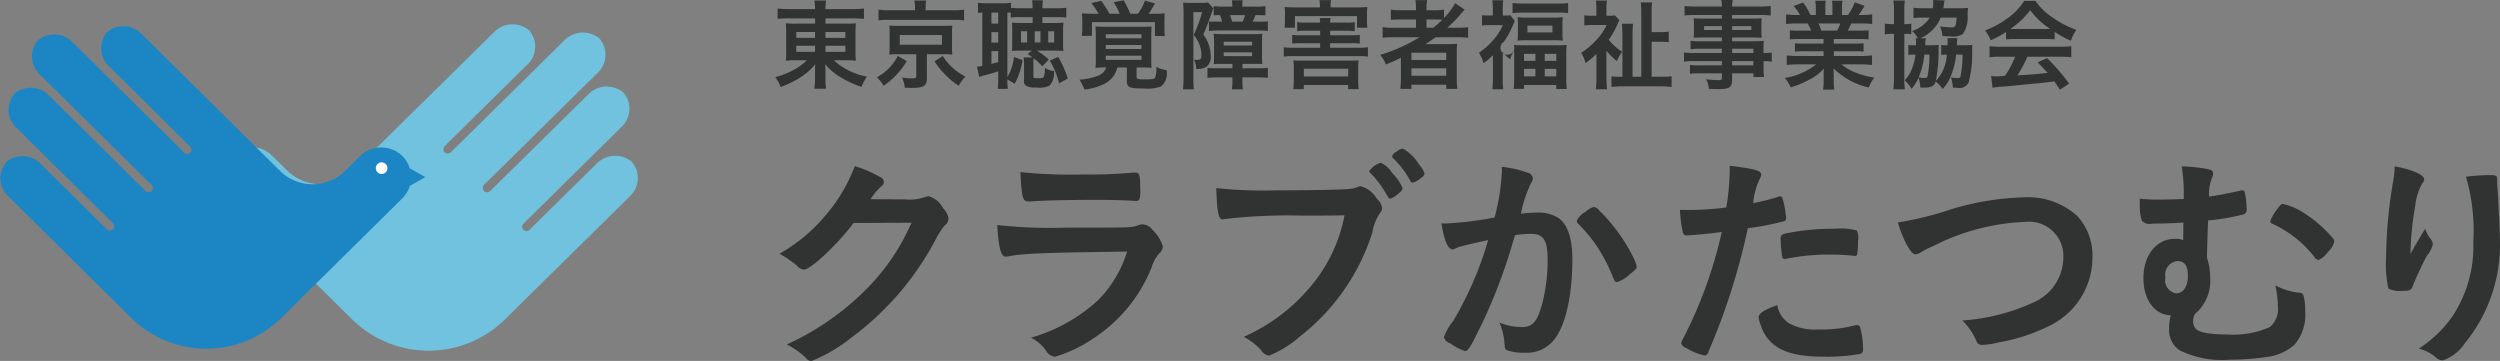 <svg id="img_logo_footer.svg" xmlns="http://www.w3.org/2000/svg" width="200.031" height="28.88" viewBox="0 0 200.031 28.88">
  <rect x="0" y="0" width="200.031" height="28.88" fill="#808080" stroke="none"/>
  <defs>
    <style>
      .cls-1 {
        fill: #71c2de;
      }

      .cls-1, .cls-2, .cls-3, .cls-4 {
        fill-rule: evenodd;
      }

      .cls-2 {
        fill: #1b86c3;
      }

      .cls-3 {
        fill: #fff;
      }

      .cls-4 {
        fill: #313333;
      }
    </style>
  </defs>
  <g id="シンボル">
    <path id="シェイプ_718" data-name="シェイプ 718" class="cls-1" d="M618.309,1893.46l-1.724,1.7,11.576,11.41a8.71,8.71,0,0,0,12.194,0l10.029-9.88a2,2,0,0,0,.132-2.75,2.068,2.068,0,0,0-2.783.13l-5.39,5.31a0.343,0.343,0,0,1-.494,0,0.33,0.33,0,0,1,0-.48l7.865-7.76a1.989,1.989,0,0,0,.133-2.74,2.068,2.068,0,0,0-2.783.13l-7.867,7.75a0.348,0.348,0,0,1-.5-0.49l9.1-8.97a1.987,1.987,0,0,0,.133-2.74,2.069,2.069,0,0,0-2.784.13l-9.1,8.97a0.348,0.348,0,0,1-.5-0.49l6.628-6.53a1.989,1.989,0,0,0,.131-2.74,2.067,2.067,0,0,0-2.782.13l-11.268,11.1a3.775,3.775,0,0,1-5.3,0l-1.21-1.19A2.456,2.456,0,0,0,618.309,1893.46Z" transform="translate(-599.969 -1881)"/>
    <path id="シェイプ_721" data-name="シェイプ 721" class="cls-2" d="M634,1895.17l-1.249-.71a2.377,2.377,0,0,0-.581-0.97,2.431,2.431,0,0,0-3.393,0l-1.189,1.18a3.71,3.71,0,0,1-5.218,0l-11.087-10.97a2.034,2.034,0,0,0-2.74-.13,1.975,1.975,0,0,0,.129,2.71l6.523,6.46a0.335,0.335,0,0,1,0,.48,0.354,0.354,0,0,1-.488,0l-8.959-8.87a2.021,2.021,0,0,0-2.739-.12,1.973,1.973,0,0,0,.129,2.71l8.96,8.86a0.335,0.335,0,0,1,0,.48,0.353,0.353,0,0,1-.487,0l-7.74-7.66a2.033,2.033,0,0,0-2.739-.13,1.973,1.973,0,0,0,.13,2.71l7.741,7.66a0.342,0.342,0,1,1-.487.48l-5.3-5.24a2.013,2.013,0,0,0-2.74-.13,1.975,1.975,0,0,0,.131,2.71l9.87,9.76a8.548,8.548,0,0,0,12,0l9.7-9.59a2.325,2.325,0,0,0,.581-0.97Z" transform="translate(-599.969 -1881)"/>
    <path id="シェイプ_719" data-name="シェイプ 719" class="cls-3" d="M630.969,1894.45a0.465,0.465,0,1,1-.465-0.46A0.466,0.466,0,0,1,630.969,1894.45Z" transform="translate(-599.969 -1881)"/>
  </g>
  <path id="シェイプ_720" data-name="シェイプ 720" class="cls-4" d="M663.1,1882.47a7.972,7.972,0,0,0-.915.04v-0.83a8.562,8.562,0,0,0,.971.05h2.028a4.167,4.167,0,0,0-.055-0.69h0.938a3.633,3.633,0,0,0-.048.69h2.077a7.86,7.86,0,0,0,1-.05v0.83c-0.254-.02-0.565-0.04-0.955-0.04h-2.124v0.42H667.6a6.034,6.034,0,0,0,.851-0.03c-0.024.23-.032,0.51-0.032,0.78v1.42a6.049,6.049,0,0,0,.032.8,6.113,6.113,0,0,0-.86-0.04h-0.906a5.316,5.316,0,0,0,2.649,1.31,4.374,4.374,0,0,0-.438.82,7.888,7.888,0,0,1-1.567-.71,4.723,4.723,0,0,1-1.329-1.1c0.009,0.19.016,0.41,0.016,0.53v0.56a5.432,5.432,0,0,0,.048.87h-0.938a6.018,6.018,0,0,0,.055-0.87v-0.56c0-.09.008-0.38,0.016-0.52a5.056,5.056,0,0,1-1.464,1.21,8.652,8.652,0,0,1-1.3.6,3.7,3.7,0,0,0-.43-0.79,6.035,6.035,0,0,0,1.432-.56,4.735,4.735,0,0,0,1.1-.79h-0.836a5.9,5.9,0,0,0-.859.04c0.008-.07.008-0.07,0.024-0.23a3.939,3.939,0,0,0,.008-0.57v-1.41a7.139,7.139,0,0,0-.032-0.79,5.784,5.784,0,0,0,.836.03h1.511v-0.42H663.1Zm0.581,1.09v0.47h1.5v-0.47h-1.5Zm0,1.1v0.49h1.5v-0.49h-1.5Zm2.338-.63h1.591v-0.47h-1.591v0.47Zm0,1.12h1.591v-0.49h-1.591v0.49Zm6.5,0.74a6.266,6.266,0,0,1-1.846,1.97,2.844,2.844,0,0,0-.541-0.67,4.375,4.375,0,0,0,1-.77,3.593,3.593,0,0,0,.669-0.95Zm0.66-4.29a2.982,2.982,0,0,0-.048-0.56h0.947a2.633,2.633,0,0,0-.048.56v0.22h2.188a5.292,5.292,0,0,0,.891-0.05v0.86a5.778,5.778,0,0,0-.843-0.04h-5.179a5.658,5.658,0,0,0-.827.04v-0.86a5.529,5.529,0,0,0,.922.05h2v-0.22Zm-1.376,3.74a6.123,6.123,0,0,0-.685.03,4.318,4.318,0,0,0,.032-0.61v-1.1c0-.25-0.007-0.4-0.007-0.41s-0.009-.05-0.016-0.11a0.381,0.381,0,0,0-.009-0.09H671.3c0.064,0.01.327,0.02,0.5,0.02h3.675c0.525-.01.525-0.01,0.7-0.02a4.224,4.224,0,0,0-.031.61v1.1c0,0.26.007,0.4,0.023,0.61a6.152,6.152,0,0,0-.692-0.03h-1.344v1.93c0,0.59-.255.76-1.154,0.76-0.087,0-.175,0-0.612-0.01a2.264,2.264,0,0,0-.231-0.82,5.251,5.251,0,0,0,.835.07c0.255,0,.311-0.04.311-0.16v-1.77H671.8Zm0.159-.76h3.373v-0.78H671.96v0.78Zm3.445,0.9a3.941,3.941,0,0,0,.763.92,4.754,4.754,0,0,0,1.042.73,3.4,3.4,0,0,0-.533.73,5.615,5.615,0,0,1-1.137-.95,6.236,6.236,0,0,1-.8-1Zm7.533-.43a6.47,6.47,0,0,1,.947.71l-0.518.55a4.724,4.724,0,0,0-.691-0.64,2.787,2.787,0,0,0-.025.49v0.94c0,0.13.056,0.16,0.43,0.16,0.437,0,.454-0.03.494-0.83a1.492,1.492,0,0,0,.723.25,1.522,1.522,0,0,1-.35,1.17,1.9,1.9,0,0,1-1.058.15,1.619,1.619,0,0,1-.771-0.11,0.414,0.414,0,0,1-.215-0.46v-1.24a3.278,3.278,0,0,0-.04-0.6h0.716c-0.127-.09-0.191-0.13-0.39-0.27l0.35-.27h-0.883c-0.278,0-.541.01-0.724,0.02a4.092,4.092,0,0,0,.024-0.49v-1.25a4.536,4.536,0,0,0-.024-0.52c0.191,0.02.446,0.03,0.756,0.03h0.9v-0.47h-0.971a4.876,4.876,0,0,0-.779.04v-0.39a2.528,2.528,0,0,0-.271-0.01v5.16a3.839,3.839,0,0,0,.525-1.61l0.692,0.25a5.9,5.9,0,0,1-.628,1.89l-0.589-.35a4.675,4.675,0,0,0,.04.76H679.8a7.535,7.535,0,0,0,.039-0.83v-0.57c-0.406.13-.771,0.24-1.264,0.36a2.371,2.371,0,0,0-.255.09l-0.183-.83a2.585,2.585,0,0,0,.429-0.06v-4.26a1.586,1.586,0,0,0-.349.03v-0.82a4.554,4.554,0,0,0,.636.04h1.344a3.58,3.58,0,0,0,.661-0.04v0.4a6.161,6.161,0,0,0,.8.04h0.931a4.825,4.825,0,0,0-.04-0.64h0.867a3.7,3.7,0,0,0-.039.64h1.153a5.349,5.349,0,0,0,.756-0.04v0.79a5.17,5.17,0,0,0-.772-0.04h-1.137v0.47h0.946c0.3,0,.533-0.01.74-0.03a3.31,3.31,0,0,0-.032.53v1.23a2.757,2.757,0,0,0,.032.51c-0.231-.02-0.453-0.03-0.78-0.03h-1.344Zm-3.644-2.16h0.541v-0.88h-0.541v0.88Zm0,1.52h0.541v-0.84h-0.541v0.84Zm0,1.7c0.215-.05.3-0.08,0.541-0.14v-0.88h-0.541v1.02Zm2.363-1.71h0.493v-0.9h-0.493v0.9Zm1.1,0h0.462v-0.9h-0.462v0.9Zm1.082,0h0.477v-0.9h-0.477v0.9Zm0.8,1.15a8.71,8.71,0,0,1,.764,1.73l-0.692.39a6.839,6.839,0,0,0-.748-1.82Zm3.715,0.85c-0.318,0-.493.01-0.74,0.03a5.354,5.354,0,0,0,.032-0.76v-1.77a6.61,6.61,0,0,0-.032-0.78c0.239,0.01.406,0.02,0.764,0.02h2.967c0.358,0,.533-0.01.764-0.02-0.016.21-.024,0.43-0.024,0.78v1.88a4.12,4.12,0,0,0,.024.65,6.619,6.619,0,0,0-.668-0.03h-0.533v0.73c0,0.2.071,0.22,0.588,0.22,0.685,0,.844-0.02.9-0.15a2.073,2.073,0,0,0,.088-0.85,2.772,2.772,0,0,0,.827.27,1.363,1.363,0,0,1-.429,1.29,3.1,3.1,0,0,1-1.393.17c-1.153,0-1.36-.09-1.36-0.59v-1.09h-0.756a1.985,1.985,0,0,1-.931,1.25,4.55,4.55,0,0,1-1.7.51,5.65,5.65,0,0,0-.406-0.79,4.718,4.718,0,0,0,1.456-.3,1.1,1.1,0,0,0,.692-0.67h-0.127Zm-0.493-4.3a5.334,5.334,0,0,0-.581-0.86l0.8-.17a8.344,8.344,0,0,1,.66,1.03h0.811a4.218,4.218,0,0,0-.485-0.92l0.812-.16a9.12,9.12,0,0,1,.525,1.08h0.612a3.965,3.965,0,0,0,.565-1.05l0.8,0.22a8.842,8.842,0,0,1-.5.83h0.5a6.061,6.061,0,0,0,.78-0.03c-0.016.24-.024,0.43-0.024,0.72v0.54a4.227,4.227,0,0,0,.032.55H692.38v-1.11h-5.043v1.1h-0.812a5.143,5.143,0,0,0,.04-0.55v-0.56a5.3,5.3,0,0,0-.032-0.69c0.215,0.02.446,0.03,0.8,0.03h0.533Zm0.58,1.96H691.3v-0.32h-2.857v0.32Zm0,0.86H691.3v-0.32h-2.857v0.32Zm0,0.87H691.3v-0.33h-2.857v0.33Zm6.222-3.79a7.857,7.857,0,0,0-.032-0.8,2.969,2.969,0,0,0,.549.03h0.835a4.117,4.117,0,0,0,.612-0.03l0.43,0.47a0.97,0.97,0,0,0-.1.23,19.29,19.29,0,0,1-.708,1.86,2.852,2.852,0,0,1,.485.99,2.914,2.914,0,0,1,.111.71,0.987,0.987,0,0,1-.358.89,1.382,1.382,0,0,1-.819.16,1.3,1.3,0,0,0-.175-0.73c0.127,0.01.191,0.01,0.238,0.01,0.3,0,.367-0.07.367-0.43a2.5,2.5,0,0,0-.191-0.86,2.446,2.446,0,0,0-.43-0.7,11.258,11.258,0,0,0,.676-1.83h-0.7v5.17a7.675,7.675,0,0,0,.04,1.01h-0.875a7.872,7.872,0,0,0,.048-1.03V1882Zm3.118,4.11c-0.239,0-.469,0-0.7.02a0.274,0.274,0,0,1,.008-0.09c0.008-.16.016-0.3,0.016-0.55v-1.11a5.037,5.037,0,0,0-.032-0.68,6.5,6.5,0,0,0,.724.03h2.466a5.64,5.64,0,0,0,.708-0.03,5.97,5.97,0,0,0-.024.65v1.14a4.187,4.187,0,0,0,.024.64,6.39,6.39,0,0,0-.692-0.02h-0.9v0.35h1.233a6.746,6.746,0,0,0,.8-0.03v0.8c-0.151-.02-0.565-0.04-0.86-0.04h-1.177v0.19a5.048,5.048,0,0,0,.04.77H698.53a4.714,4.714,0,0,0,.047-0.76v-0.2H697.44a7.2,7.2,0,0,0-.859.04v-0.8a6.412,6.412,0,0,0,.748.03h1.248v-0.35h-0.795Zm2.617-4.58a5.628,5.628,0,0,0,.82-0.04v0.74c-0.215-.02-0.43-0.02-0.8-0.02a5.309,5.309,0,0,1-.223.52h0.454a5.5,5.5,0,0,0,.764-0.03v0.78a6.62,6.62,0,0,0-.8-0.04h-3.15a6.168,6.168,0,0,0-.764.04v-0.77a4.538,4.538,0,0,0,.525.02h0.525a3.019,3.019,0,0,0-.167-0.52,3.293,3.293,0,0,0-.509.02v-0.74a6.048,6.048,0,0,0,.819.04h0.677v-0.05a3.923,3.923,0,0,0-.032-0.46h0.867a2.458,2.458,0,0,0-.032.45v0.06H700.4Zm-2.522,3.11h2.276v-0.3h-2.276v0.3Zm0,0.85h2.276v-0.3h-2.276v0.3Zm1.52-2.76c0.072-.17.135-0.32,0.2-0.52h-1.218a4.423,4.423,0,0,1,.176.52H699.4Zm8.3,0.08a3.3,3.3,0,0,0,.668-0.04v0.73a4.215,4.215,0,0,0-.668-0.04h-1.3v0.36h1.695a4.817,4.817,0,0,0,.676-0.03v0.7a4.478,4.478,0,0,0-.676-0.03h-1.695v0.36h2.259a5.051,5.051,0,0,0,.764-0.04v0.75a5.179,5.179,0,0,0-.764-0.04h-5.2a5.435,5.435,0,0,0-.771.04v-0.75a5.088,5.088,0,0,0,.771.04h2.14v-0.36h-1.559a4.478,4.478,0,0,0-.676.03v-0.7a5.133,5.133,0,0,0,.676.03h1.559v-0.36h-1.161a4.252,4.252,0,0,0-.676.04v-0.73a3.608,3.608,0,0,0,.676.04h1.161c-0.007-.16-0.016-0.25-0.031-0.37h0.867a2.929,2.929,0,0,0-.04.37h1.3Zm-2.117-1.32a2.368,2.368,0,0,0-.047-0.48h0.939a2.2,2.2,0,0,0-.04.48v0.1h2.1c0.366,0,.621-0.01.843-0.03a3.719,3.719,0,0,0-.031.57v0.5a4.364,4.364,0,0,0,.031.59h-0.827v-0.93h-4.972v0.93h-0.828a4.139,4.139,0,0,0,.032-0.6v-0.49a3.784,3.784,0,0,0-.032-0.57c0.223,0.02.47,0.03,0.844,0.03h1.988v-0.1Zm-1.288,6.64h-0.843a6.423,6.423,0,0,0,.039-0.71v-0.94a5.659,5.659,0,0,0-.032-0.65c0.168,0.01.311,0.02,0.589,0.02h4.026c0.3,0,.429-0.01.6-0.02a4.671,4.671,0,0,0-.031.65v0.95a6.21,6.21,0,0,0,.039.7h-0.843v-0.33h-3.548v0.33Zm0-1.01h3.548v-0.62h-3.548v0.62Zm7.223-3.14a8.033,8.033,0,0,0-.923.04v-0.85a5.417,5.417,0,0,0,.931.05h1.742v-0.66h-1.154c-0.4,0-.636.01-0.858,0.03v-0.82a5,5,0,0,0,.89.05h1.122v-0.13a3.386,3.386,0,0,0-.048-0.68h0.939a3.271,3.271,0,0,0-.048.68v0.13h0.549a4.718,4.718,0,0,0,.851-0.05v0.67a5.535,5.535,0,0,0,.892-1.18l0.763,0.51a3.166,3.166,0,0,0-.35.4,12.2,12.2,0,0,1-1.042,1.05h0.788a5.205,5.205,0,0,0,.875-0.05v0.85a8.308,8.308,0,0,0-.947-0.04h-1.647c-0.254.18-.493,0.34-0.827,0.56,0.167-.01.167-0.01,0.621-0.01h1.113c0.374,0,.581-0.01.812-0.03a7.226,7.226,0,0,0-.032.84v1.9a5.894,5.894,0,0,0,.047.87h-0.89v-0.33H712.9v0.33h-0.891a6.824,6.824,0,0,0,.048-0.87v-1.18c0-.13,0-0.3.008-0.44-0.517.25-.621,0.3-1.209,0.54a2.626,2.626,0,0,0-.454-0.77,12.945,12.945,0,0,0,3.142-1.41h-2.036Zm1.392,1.82h2.777v-0.58H712.9v0.58Zm0,1.26h2.777v-0.59H712.9v0.59Zm1.734-3.84a7.221,7.221,0,0,0,.732-0.64,6.036,6.036,0,0,0-.636-0.02h-0.629v0.66h0.533Zm4.782,2.19a5.344,5.344,0,0,1-.756.65,3.046,3.046,0,0,0-.366-0.84,5.528,5.528,0,0,0,1.209-1.09,5,5,0,0,0,.708-1.12h-1.066a3.936,3.936,0,0,0-.605.03v-0.83a4.92,4.92,0,0,0,.565.03h0.3v-0.63a4.61,4.61,0,0,0-.04-0.59h0.875a4.525,4.525,0,0,0-.04.6v0.62h0.231a1.512,1.512,0,0,0,.374-0.03l0.366,0.48a3.62,3.62,0,0,0-.167.35,7.021,7.021,0,0,1-.708,1.3,0.557,0.557,0,1,0,.787.26c0.215,0.02.422,0.02,0.78,0.02h2.672a5.2,5.2,0,0,0,.78-0.03,7,7,0,0,0-.032.8v1.93a6.891,6.891,0,0,0,.04.8h-0.843v-0.32H721.91v0.31h-0.828a7.055,7.055,0,0,0,.04-0.8v-2.26a2.226,2.226,0,0,0-.326.69,3.993,3.993,0,0,1-.589-0.56v2.13a5.445,5.445,0,0,0,.04.83H719.38c0.024-.25.04-0.54,0.04-0.83v-1.9Zm1.567-4.17a6.781,6.781,0,0,0,.835.04h2.792a4.718,4.718,0,0,0,.82-0.04v0.81a5.107,5.107,0,0,0-.74-0.04h-2.967a5.16,5.16,0,0,0-.74.04v-0.81Zm0.43,1.72a4.419,4.419,0,0,0-.032-0.59,5.226,5.226,0,0,0,.739.04h2.164a5.228,5.228,0,0,0,.724-0.04,4.277,4.277,0,0,0-.031.58v0.7a4.309,4.309,0,0,0,.031.6,7.162,7.162,0,0,0-.74-0.03h-2.14c-0.318,0-.533.01-0.747,0.03a4.262,4.262,0,0,0,.032-0.58v-0.71Zm0.493,2.91h0.906v-0.56H721.91v0.56Zm0,1.24h0.906v-0.6H721.91v0.6Zm0.27-3.52h2v-0.54h-2v0.54Zm1.384,2.28h0.923v-0.56h-0.923v0.56Zm0,1.24h0.923v-0.6h-0.923v0.6Zm4.94,0.16a8.612,8.612,0,0,0,.041.87h-0.892a6.936,6.936,0,0,0,.048-0.87v-1.96a6.374,6.374,0,0,1-.875.74,3.11,3.11,0,0,0-.343-0.83,5.775,5.775,0,0,0,1.154-.96,4.45,4.45,0,0,0,.876-1.26h-1.138a4.232,4.232,0,0,0-.645.04v-0.81a5.65,5.65,0,0,0,.6.03H727.7v-0.62a4.61,4.61,0,0,0-.04-0.59h0.884a3.89,3.89,0,0,0-.041.59v0.62h0.239a2.024,2.024,0,0,0,.437-0.03l0.366,0.39a3.222,3.222,0,0,0-.166.34,5.976,5.976,0,0,1-.693,1.22,4.289,4.289,0,0,0,1.074.96,3.388,3.388,0,0,0-.413.75,4.86,4.86,0,0,1-.844-0.83v2.21Zm4.432-.13a5.276,5.276,0,0,0,.779-0.04v0.86a6.479,6.479,0,0,0-.922-0.05h-2.952a6.5,6.5,0,0,0-.938.05v-0.85a6.1,6.1,0,0,0,.7.03h0.175v-3.32c0-.38-0.016-0.67-0.039-0.92h0.891a8.668,8.668,0,0,0-.041.88v3.36h0.7v-5.02a8.635,8.635,0,0,0-.04-0.93h0.907a7.3,7.3,0,0,0-.04.94v1.44h0.621a5.027,5.027,0,0,0,.748-0.04v0.85a5.422,5.422,0,0,0-.756-0.04h-0.613v2.8h0.82Zm4.8-2.24h-1.806a4.8,4.8,0,0,0-.7.04v-0.68a4.3,4.3,0,0,0,.716.04h1.79V1884h-1.615c-0.27,0-.462.01-0.644,0.02a5.054,5.054,0,0,0,.024-0.52V1883c0-.22-0.008-0.34-0.024-0.54a6.061,6.061,0,0,0,.652.03h1.607v-0.29h-2.092a7.53,7.53,0,0,0-.891.04v-0.76a7.388,7.388,0,0,0,.938.04h2.045a2.714,2.714,0,0,0-.047-0.52h0.914a2.551,2.551,0,0,0-.047.52h2.148a7.487,7.487,0,0,0,.939-0.04v0.76a7.548,7.548,0,0,0-.892-0.04h-2.2v0.29h1.734a5.4,5.4,0,0,0,.637-0.03,4.9,4.9,0,0,0-.025.54v0.5a4.286,4.286,0,0,0,.025.52c-0.176-.01-0.358-0.02-0.605-0.02H738.56v0.3h1.726a7.661,7.661,0,0,0,.811-0.03,5.287,5.287,0,0,0-.023.7v0.27a4.592,4.592,0,0,0,.66-0.04v0.73a4.87,4.87,0,0,0-.66-0.04v0.45a5.542,5.542,0,0,0,.039.82h-0.851v-0.29h-1.7v0.43c0,0.69-.191.83-1.114,0.83-0.191,0-.469-0.01-0.74-0.02a2.064,2.064,0,0,0-.231-0.77,7.66,7.66,0,0,0,.954.07c0.256,0,.311-0.03.311-0.18v-0.36h-1.8a5.491,5.491,0,0,0-.756.03v-0.71a4.286,4.286,0,0,0,.732.04h1.822v-0.34h-2.188a5.579,5.579,0,0,0-.843.04v-0.73a5.274,5.274,0,0,0,.828.04h2.2v-0.34Zm-1.423-1.81v0.31h1.423v-0.31h-1.423Zm2.243,0.31H740.1v-0.31H738.56v0.31Zm1.7,1.84v-0.34h-1.7v0.34h1.7Zm-1.7.99h1.7v-0.34h-1.7v0.34Zm5.4-2.11c-0.358,0-.525.01-0.78,0.03v-0.73a5.513,5.513,0,0,0,.78.03h0.931a5.867,5.867,0,0,0-.286-0.57h-0.82a7.649,7.649,0,0,0-.907.04v-0.77a6.422,6.422,0,0,0,.868.05h0.246a3.51,3.51,0,0,0-.516-0.72l0.763-.28a5.442,5.442,0,0,1,.588,1h0.43v-0.54a3.95,3.95,0,0,0-.04-0.6h0.828a5.035,5.035,0,0,0-.024.57v0.57h0.565v-0.57a3.784,3.784,0,0,0-.032-0.57h0.835a4.017,4.017,0,0,0-.04.6v0.54h0.477a4.019,4.019,0,0,0,.55-1.02l0.779,0.29a8.049,8.049,0,0,1-.469.73H748.9a6.222,6.222,0,0,0,.867-0.05v0.77a7.63,7.63,0,0,0-.906-0.04h-0.772a4.5,4.5,0,0,1-.278.57h0.883a5.676,5.676,0,0,0,.787-0.03v0.73c-0.246-.02-0.421-0.03-0.787-0.03h-2v0.37H748.3c0.334,0,.573-0.01.779-0.03v0.67a5.663,5.663,0,0,0-.779-0.03H746.7v0.38h2.14a6.529,6.529,0,0,0,.915-0.05v0.77a8.1,8.1,0,0,0-.907-0.05H747.31a3.88,3.88,0,0,0,1.034.62,6.846,6.846,0,0,0,1.591.44,2.841,2.841,0,0,0-.438.79,5.841,5.841,0,0,1-2.824-1.53c0.016,0.27.016,0.36,0.016,0.54v0.38a5.12,5.12,0,0,0,.048.78h-0.9a5.4,5.4,0,0,0,.048-0.78v-0.37c0-.18,0-0.24.016-0.53a3.867,3.867,0,0,1-1.1.85,7.554,7.554,0,0,1-1.559.65,3.038,3.038,0,0,0-.461-0.75,5.429,5.429,0,0,0,2.5-1.09h-1.416a8.322,8.322,0,0,0-.931.05v-0.77a7,7,0,0,0,.923.05h2.02v-0.38h-1.511a5.663,5.663,0,0,0-.779.03v-0.67c0.206,0.02.437,0.03,0.779,0.03h1.511v-0.37H743.96Zm3-.67a3.209,3.209,0,0,0,.255-0.57h-1.742a5.671,5.671,0,0,1,.23.57h1.257Zm4.551-1.63a5.12,5.12,0,0,0-.048-0.78h0.923a3.682,3.682,0,0,0-.047.76v1.13a2.194,2.194,0,0,0,.556-0.04v0.85a3.533,3.533,0,0,0-.556-0.03v3.48a6.129,6.129,0,0,0,.047.96h-0.923a7.557,7.557,0,0,0,.048-0.97v-3.47h-0.048a4.362,4.362,0,0,0-.684.04v-0.86a4.179,4.179,0,0,0,.684.04h0.048v-1.11Zm1.917,2.24a2.319,2.319,0,0,0-.469-0.58,2.623,2.623,0,0,0,1.416-1.07h-0.565a3.773,3.773,0,0,0-.74.04v-0.83a7.884,7.884,0,0,0,.788.04h0.756a3.1,3.1,0,0,0,.039-0.53,1.02,1.02,0,0,0-.007-0.13l0.922,0.04a2.591,2.591,0,0,0-.071.38c-0.016.09-.024,0.14-0.041,0.24h1.274c0.286,0,.485-0.01.707-0.03-0.015.18-.023,0.26-0.039,0.53a2.377,2.377,0,0,1-.374,1.56,1.454,1.454,0,0,1-.987.19c-0.174,0-.317-0.01-0.643-0.02a2.625,2.625,0,0,0-.192-0.78,5.7,5.7,0,0,0,.931.08c0.294,0,.342-0.1.39-0.78h-1.273a3.155,3.155,0,0,1-1.615,1.65h0.421a2.353,2.353,0,0,0-.039.41,1.324,1.324,0,0,1-.008.15h0.4a4.74,4.74,0,0,0,.691-0.03,4.222,4.222,0,0,0-.023.49,11.891,11.891,0,0,1-.223,2.4,3.291,3.291,0,0,0,.883-2.11h-0.183a2.625,2.625,0,0,0-.262.02v-0.8a1.842,1.842,0,0,0,.5.03c0.008-.1.008-0.19,0.008-0.26a1.538,1.538,0,0,0-.024-0.31h0.812a2.032,2.032,0,0,0-.04.45c0,0.04-.008.07-0.008,0.12H757.1a4.646,4.646,0,0,0,.684-0.03c-0.017.16-.017,0.27-0.024,0.48a8.258,8.258,0,0,1-.294,2.57,0.824,0.824,0,0,1-.907.38c-0.048,0-.151,0-0.343-0.01a2.462,2.462,0,0,0-.151-0.82,2.811,2.811,0,0,0,.533.05c0.159,0,.215-0.03.24-0.14a8.546,8.546,0,0,0,.158-1.73h-0.509a6,6,0,0,1-.414,1.68,3.253,3.253,0,0,1-.668,1.07,2.411,2.411,0,0,0-.565-0.6,0.567,0.567,0,0,1-.341.41,1.815,1.815,0,0,1-.59.08c-0.039,0-.1,0-0.294-0.01a2.755,2.755,0,0,0-.135-0.78,4.219,4.219,0,0,1-.557.89,3.5,3.5,0,0,0-.557-0.69,2.542,2.542,0,0,0,.541-0.82,4.128,4.128,0,0,0,.318-1.23h-0.191a3.228,3.228,0,0,0-.374.02v-0.79a2.283,2.283,0,0,0,.43.02h0.184v-0.16a1.71,1.71,0,0,0-.025-0.4h0.183Zm0.509,1.31a5.886,5.886,0,0,1-.453,1.82,2.913,2.913,0,0,0,.5.05,0.2,0.2,0,0,0,.223-0.21,8.637,8.637,0,0,0,.143-1.66h-0.414Zm6.539-1.81a7.555,7.555,0,0,1-1.225.66,3.972,3.972,0,0,0-.446-0.79,7.278,7.278,0,0,0,1.918-1.06,5.257,5.257,0,0,0,1.209-1.3h0.9a4.718,4.718,0,0,0,1.3,1.28,7.955,7.955,0,0,0,1.965,1.04,3.581,3.581,0,0,0-.43.87,8,8,0,0,1-1.3-.71v0.6a6.642,6.642,0,0,0-.685-0.03h-2.553c-0.215,0-.445.01-0.653,0.03v-0.59Zm-0.421,1.98a7.241,7.241,0,0,0-.9.04v-0.88c0.239,0.02.54,0.04,0.9,0.04H764.8c0.382,0,.644-0.02.9-0.04v0.88a7.418,7.418,0,0,0-.9-0.04h-2.618a9.54,9.54,0,0,1-.795,1.49c1.321-.08,1.321-0.08,2.419-0.2-0.247-.27-0.382-0.41-0.8-0.84l0.756-.34a16.268,16.268,0,0,1,1.766,2.04l-0.74.49c-0.214-.33-0.278-0.43-0.453-0.67-0.637.09-1.09,0.14-1.376,0.16-0.8.08-2.244,0.22-2.571,0.25a6.942,6.942,0,0,0-.986.1l-0.119-.94c0.231,0.02.326,0.03,0.43,0.03,0.063,0,.294-0.01.684-0.04a8.136,8.136,0,0,0,.811-1.53h-1.153Zm3.62-2.22c0.1,0,.175,0,0.334-0.01a5.881,5.881,0,0,1-1.6-1.5,6.275,6.275,0,0,1-1.583,1.5c0.127,0.01.19,0.01,0.309,0.01h2.539Zm-95.408,15.52c-1.267,1.7-3.433,3.73-3.966,3.73a0.893,0.893,0,0,1-.606-0.35,9.334,9.334,0,0,0-1.358-.92,13.233,13.233,0,0,0,3.653-3.03,12.938,12.938,0,0,0,2.369-3.98,9.561,9.561,0,0,1,1.982.85,0.485,0.485,0,0,1,.349.41,0.429,0.429,0,0,1-.221.37,4.972,4.972,0,0,0-.844,1.02l2.736,0.01a3.75,3.75,0,0,0,1.725-.22,0.711,0.711,0,0,1,.2-0.03,1.867,1.867,0,0,1,1.139.96,1.443,1.443,0,0,1,.44.83,0.7,0.7,0,0,1-.312.55,6.763,6.763,0,0,0-.569.83,23.2,23.2,0,0,1-6.811,8.08,12.725,12.725,0,0,1-3.286,1.94,0.581,0.581,0,0,1-.441-0.26,6.214,6.214,0,0,0-1.524-1.07,21.408,21.408,0,0,0,6.389-4.45,16.963,16.963,0,0,0,3.029-4.13c0.165-.31.276-0.55,0.569-1.16Zm12.336,2.68c-0.037,0-.129.02-0.147,0.02-0.4,0-.569-0.63-0.7-2.54a37.776,37.776,0,0,0,5.581.21c3.672,0,4.663,0,5.012-.04a2.448,2.448,0,0,0,.7-0.15,0.93,0.93,0,0,1,.349-0.07,1.071,1.071,0,0,1,.789.44,3.243,3.243,0,0,1,.826,1.32,0.859,0.859,0,0,1-.312.59,3.042,3.042,0,0,0-.587,1.09,12.161,12.161,0,0,1-4.774,5.76,10.674,10.674,0,0,1-2.955,1.39,0.912,0.912,0,0,1-.717-0.48,3.211,3.211,0,0,0-1.211-1.04,13.362,13.362,0,0,0,5.361-2.99,9.436,9.436,0,0,0,2.331-3.9C683.19,1901.22,681.905,1901.28,680.6,1901.52Zm6-6.56a37.889,37.889,0,0,0,4.021-.15h0.22c0.239,0,.33.18,0.349,0.74,0,0.22,0,.42.018,0.61v0.07c0,0.67-.073.85-0.312,0.85-0.074,0-.22-0.02-0.386-0.02-0.349-.03-1.725-0.07-2.294-0.07-2.754,0-4.718.04-5.8,0.13h-0.146c-0.478,0-.551-0.28-0.662-2.35A38.745,38.745,0,0,0,686.605,1894.96Zm17.44,3.29a43.013,43.013,0,0,0-6.187.29,0.064,0.064,0,0,1-.055.02c-0.349,0-.459-0.61-0.514-2.51a35.613,35.613,0,0,0,4.791.18c2.461,0,5.343-.05,5.8-0.11a2.4,2.4,0,0,0,.771-0.18,0.4,0.4,0,0,1,.2-0.04,2.185,2.185,0,0,1,1.285,1,1.213,1.213,0,0,1,.422.76,0.629,0.629,0,0,1-.183.4,4.088,4.088,0,0,0-.606,1.57,17.1,17.1,0,0,1-5.82,8.32,8.619,8.619,0,0,1-2.423,1.5,0.833,0.833,0,0,1-.661-0.45,5.253,5.253,0,0,0-1.377-1.05,14.743,14.743,0,0,0,5.581-4.31,12.424,12.424,0,0,0,2.478-5.41C706.119,1898.25,706.119,1898.25,704.045,1898.25Zm7.931-1.87a2.036,2.036,0,0,1-.753.52c-0.11,0-.11,0-0.44-0.56a7.928,7.928,0,0,0-1.157-1.49,0.229,0.229,0,0,1-.092-0.17,1.768,1.768,0,0,1,.9-0.66,2.019,2.019,0,0,1,.918.81,4.249,4.249,0,0,1,.844,1.2A0.451,0.451,0,0,1,711.976,1896.38Zm0.826-.94a7.861,7.861,0,0,0-1.358-1.78,0.218,0.218,0,0,1-.092-0.14,0.709,0.709,0,0,1,.4-0.41,0.757,0.757,0,0,1,.477-0.22,3.781,3.781,0,0,1,1.3,1.29,2.105,2.105,0,0,1,.423.7,0.47,0.47,0,0,1-.276.35,1.781,1.781,0,0,1-.679.39A0.225,0.225,0,0,1,712.8,1895.44Zm3.965,5.3a1.843,1.843,0,0,0-.331.13,0.377,0.377,0,0,1-.238.08c-0.386,0-.679-0.73-0.9-2.09a2.525,2.525,0,0,0,.349.02,27.236,27.236,0,0,0,3.911-.48,17.6,17.6,0,0,0,.587-3.74,2.2,2.2,0,0,0-.019-0.31,8.8,8.8,0,0,1,2.057.46,0.554,0.554,0,0,1,.44.46,0.509,0.509,0,0,1-.11.3,9.428,9.428,0,0,0-.844,2.53,10.251,10.251,0,0,1,1.248-.09,3,3,0,0,1,1.762.44c0.735,0.54,1.1,1.63,1.1,3.31,0,2.75-.5,5.1-1.341,6.26a2.761,2.761,0,0,1-2.441,1.2,4.036,4.036,0,0,1-1.469-.2c-0.146-.09-0.146-0.09-0.2-0.78a4.94,4.94,0,0,0-.386-1.44,4.523,4.523,0,0,0,1.78.37c0.882,0,1.249-.42,1.653-1.9a13.8,13.8,0,0,0,.422-3.6c0-1.45-.349-1.96-1.322-1.96a7.712,7.712,0,0,0-1.285.11c-0.055.2-.073,0.22-0.147,0.48a43.285,43.285,0,0,1-2.386,6.37c-0.973,2.02-1.212,2.42-1.45,2.42a3.8,3.8,0,0,1-1.175-.61,0.759,0.759,0,0,1-.533-0.51,4.615,4.615,0,0,1,.753-1.3,27.576,27.576,0,0,0,2.79-6.46C717.685,1900.5,716.932,1900.69,716.767,1900.74Zm9.363-2.07a1.6,1.6,0,0,1,.7-0.72,1.5,1.5,0,0,1,.678-0.39,0.7,0.7,0,0,1,.441.3,13.9,13.9,0,0,1,2.681,3.68,3.013,3.013,0,0,1,.294.77c0,0.19-.056.24-0.643,0.72a2.484,2.484,0,0,1-.937.54c-0.128,0-.183-0.06-0.312-0.37a12.992,12.992,0,0,0-1.156-2.29,11.08,11.08,0,0,0-1.652-2.02A0.376,0.376,0,0,1,726.13,1898.67Zm9.1,1.15h-0.11a0.9,0.9,0,0,1-.2.02,0.311,0.311,0,0,1-.312-0.32,9.692,9.692,0,0,1-.221-1.73c0.257,0.01.459,0.01,0.588,0.01a24.946,24.946,0,0,0,3.121-.2,20.342,20.342,0,0,0,.275-2.92v-0.42c2.129,0.27,2.534.4,2.515,0.73a0.8,0.8,0,0,1-.11.32,5.685,5.685,0,0,0-.532,1.94,16.523,16.523,0,0,0,2-.5,0.23,0.23,0,0,1,.146-0.04c0.166,0,.2.08,0.349,0.72a8.435,8.435,0,0,1,.147,1.04,0.226,0.226,0,0,1-.22.24,20.809,20.809,0,0,1-2.846.55,52.757,52.757,0,0,1-3.139,9.85,0.4,0.4,0,0,1-.294.34,4.688,4.688,0,0,1-1.5-.61,0.573,0.573,0,0,1-.4-0.36,1.135,1.135,0,0,1,.147-0.38,35.055,35.055,0,0,0,3.1-8.54C736.924,1899.67,736.355,1899.73,735.234,1899.82Zm7.84,7.02a4.332,4.332,0,0,0,2.386.52,10.3,10.3,0,0,0,2.809-.3,1.42,1.42,0,0,1,.257-0.05,0.26,0.26,0,0,1,.294.22,6.58,6.58,0,0,1,.221,1.72,0.322,0.322,0,0,1-.313.38,14.667,14.667,0,0,1-2.717.21c-2.295,0-3.579-.37-4.425-1.26a3.241,3.241,0,0,1-.715-1.22,2.354,2.354,0,0,1-.183-0.68c0-.32.55-0.65,1.5-0.96A2.083,2.083,0,0,0,743.074,1906.84Zm5.159-5.38a16.405,16.405,0,0,0-1.781-.09,17.207,17.207,0,0,0-3.543.33,0.291,0.291,0,0,1-.129.02,0.185,0.185,0,0,1-.2-0.15,8.534,8.534,0,0,1-.128-1.42,0.355,0.355,0,0,1,.183-0.41,4.635,4.635,0,0,1,.569-0.13,19.408,19.408,0,0,1,3.581-.31,5.425,5.425,0,0,1,1.743.13,1.171,1.171,0,0,1,.11.83,6.1,6.1,0,0,1-.073,1.13,0.191,0.191,0,0,1-.184.09A0.415,0.415,0,0,1,748.233,1901.46Zm7.287-3.53a21.777,21.777,0,0,1,6.352-1.14,5.888,5.888,0,0,1,4.277,1.46,4.634,4.634,0,0,1,1.249,3.32,6.081,6.081,0,0,1-3.47,5.51,14.477,14.477,0,0,1-4,1.31,7.315,7.315,0,0,1-1.358.21,0.441,0.441,0,0,1-.441-0.28,5.251,5.251,0,0,0-1.139-1.68,16.023,16.023,0,0,0,5.655-1.43,3.947,3.947,0,0,0,2.423-3.6,2.737,2.737,0,0,0-2.974-2.86,17.67,17.67,0,0,0-7.4,1.92,8.709,8.709,0,0,0-.936.46,1.079,1.079,0,0,1-.533.22c-0.349,0-.973-1.13-1.4-2.55A26.109,26.109,0,0,0,755.52,1897.93Zm19.184-1.51a12.8,12.8,0,0,0-.166-2.11,12.938,12.938,0,0,1,2.075.22c0.349,0.08.44,0.15,0.44,0.35a0.913,0.913,0,0,1-.091.35,3.749,3.749,0,0,0-.239,1.5c0.862-.13,1.542-0.26,2.442-0.46a0.472,0.472,0,0,1,.2-0.04,0.192,0.192,0,0,1,.22.17,5.821,5.821,0,0,1,.147,1.27,0.422,0.422,0,0,1-.2.47,17.374,17.374,0,0,1-2.883.5c-0.036,1.01-.055,1.55-0.092,2.97a4.938,4.938,0,0,1,.258,1.53,3.487,3.487,0,0,1-1.212,2.98,1.05,1.05,0,0,0-.147.52,0.9,0.9,0,0,0,.184.64c0.275,0.32,1.1.48,2.533,0.48a7.218,7.218,0,0,0,3.415-.59,1.866,1.866,0,0,0,.643-1.68,7.756,7.756,0,0,0-.2-1.66,5.2,5.2,0,0,0,1.891.59,0.374,0.374,0,0,1,.349.17,4.515,4.515,0,0,1,.147,1.29,3.669,3.669,0,0,1-.881,2.73,4.1,4.1,0,0,1-2.167.95,20.747,20.747,0,0,1-2.992.22,7.661,7.661,0,0,1-3.984-.74,1.9,1.9,0,0,1-.862-1.7,4.249,4.249,0,0,1,.128-1.11c-1.285-.04-2.185-1.24-2.185-2.97,0-1.85,1.047-3.15,2.516-3.15a1.505,1.505,0,0,1,.66.1c0.018-.52.018-0.98,0.018-1.41-0.568.06-1.688,0.09-2.478,0.09a0.811,0.811,0,0,1-.844-0.24,4.022,4.022,0,0,1-.165-1.27v-0.48a13.931,13.931,0,0,0,1.5.07c0.625,0,1.378-.02,2.021-0.05v-0.5Zm-1.47,6.78a1.053,1.053,0,0,0,.864,1.27c0.568,0,.935-0.55.935-1.4,0-.81-0.257-1.18-0.844-1.18A1.087,1.087,0,0,0,773.234,1903.2Zm8.978-5.51c0.257-.33.294-0.37,0.422-0.37a4.956,4.956,0,0,1,1.285.48,10.2,10.2,0,0,1,2.681,2.22,0.476,0.476,0,0,1,.146.3,1.582,1.582,0,0,1-.5.83,1.837,1.837,0,0,1-.752.65,0.454,0.454,0,0,1-.331-0.23,8.969,8.969,0,0,0-3.36-2.66,0.24,0.24,0,0,1-.183-0.22A3.777,3.777,0,0,1,782.212,1897.69Zm10.9,3.13c0.091-.15.091-0.15,0.9-1.52a2.685,2.685,0,0,0,.44.81,0.888,0.888,0,0,1,.184.43,2.351,2.351,0,0,1-.477.92c-0.312.56-.845,1.7-1.065,2.26-0.184.51-.257,0.55-0.863,0.55a2.141,2.141,0,0,1-1.157-.18,9.408,9.408,0,0,1-.183-2.52,38.2,38.2,0,0,1,.606-6.3,5.343,5.343,0,0,0,.074-0.96c1.431,0.26,2.368.68,2.368,1.04a0.456,0.456,0,0,1-.148.31,4.76,4.76,0,0,0-.568,1.81,25.69,25.69,0,0,0-.386,3.85C793.005,1901.02,793.005,1901.02,793.116,1900.82Zm6.663-5.4v0.31c0.019,0.08.019,0.23,0.038,0.43,0.018,0.3.018,0.3,0.054,0.76,0,0.2,0,.2.037,0.88,0.055,0.89.092,1.78,0.092,2.22a12.451,12.451,0,0,1-2.809,8.45,3.425,3.425,0,0,1-1.745,1.36,0.787,0.787,0,0,1-.623-0.29,3.732,3.732,0,0,0-1.3-.65,9.817,9.817,0,0,0,2.662-2.55,10.161,10.161,0,0,0,1.689-5.99,15.434,15.434,0,0,0-.587-5.21,15.89,15.89,0,0,1,1.872-.13c0.551,0,.624.04,0.624,0.35v0.06Z" transform="translate(-599.969 -1881)"/>
</svg>
